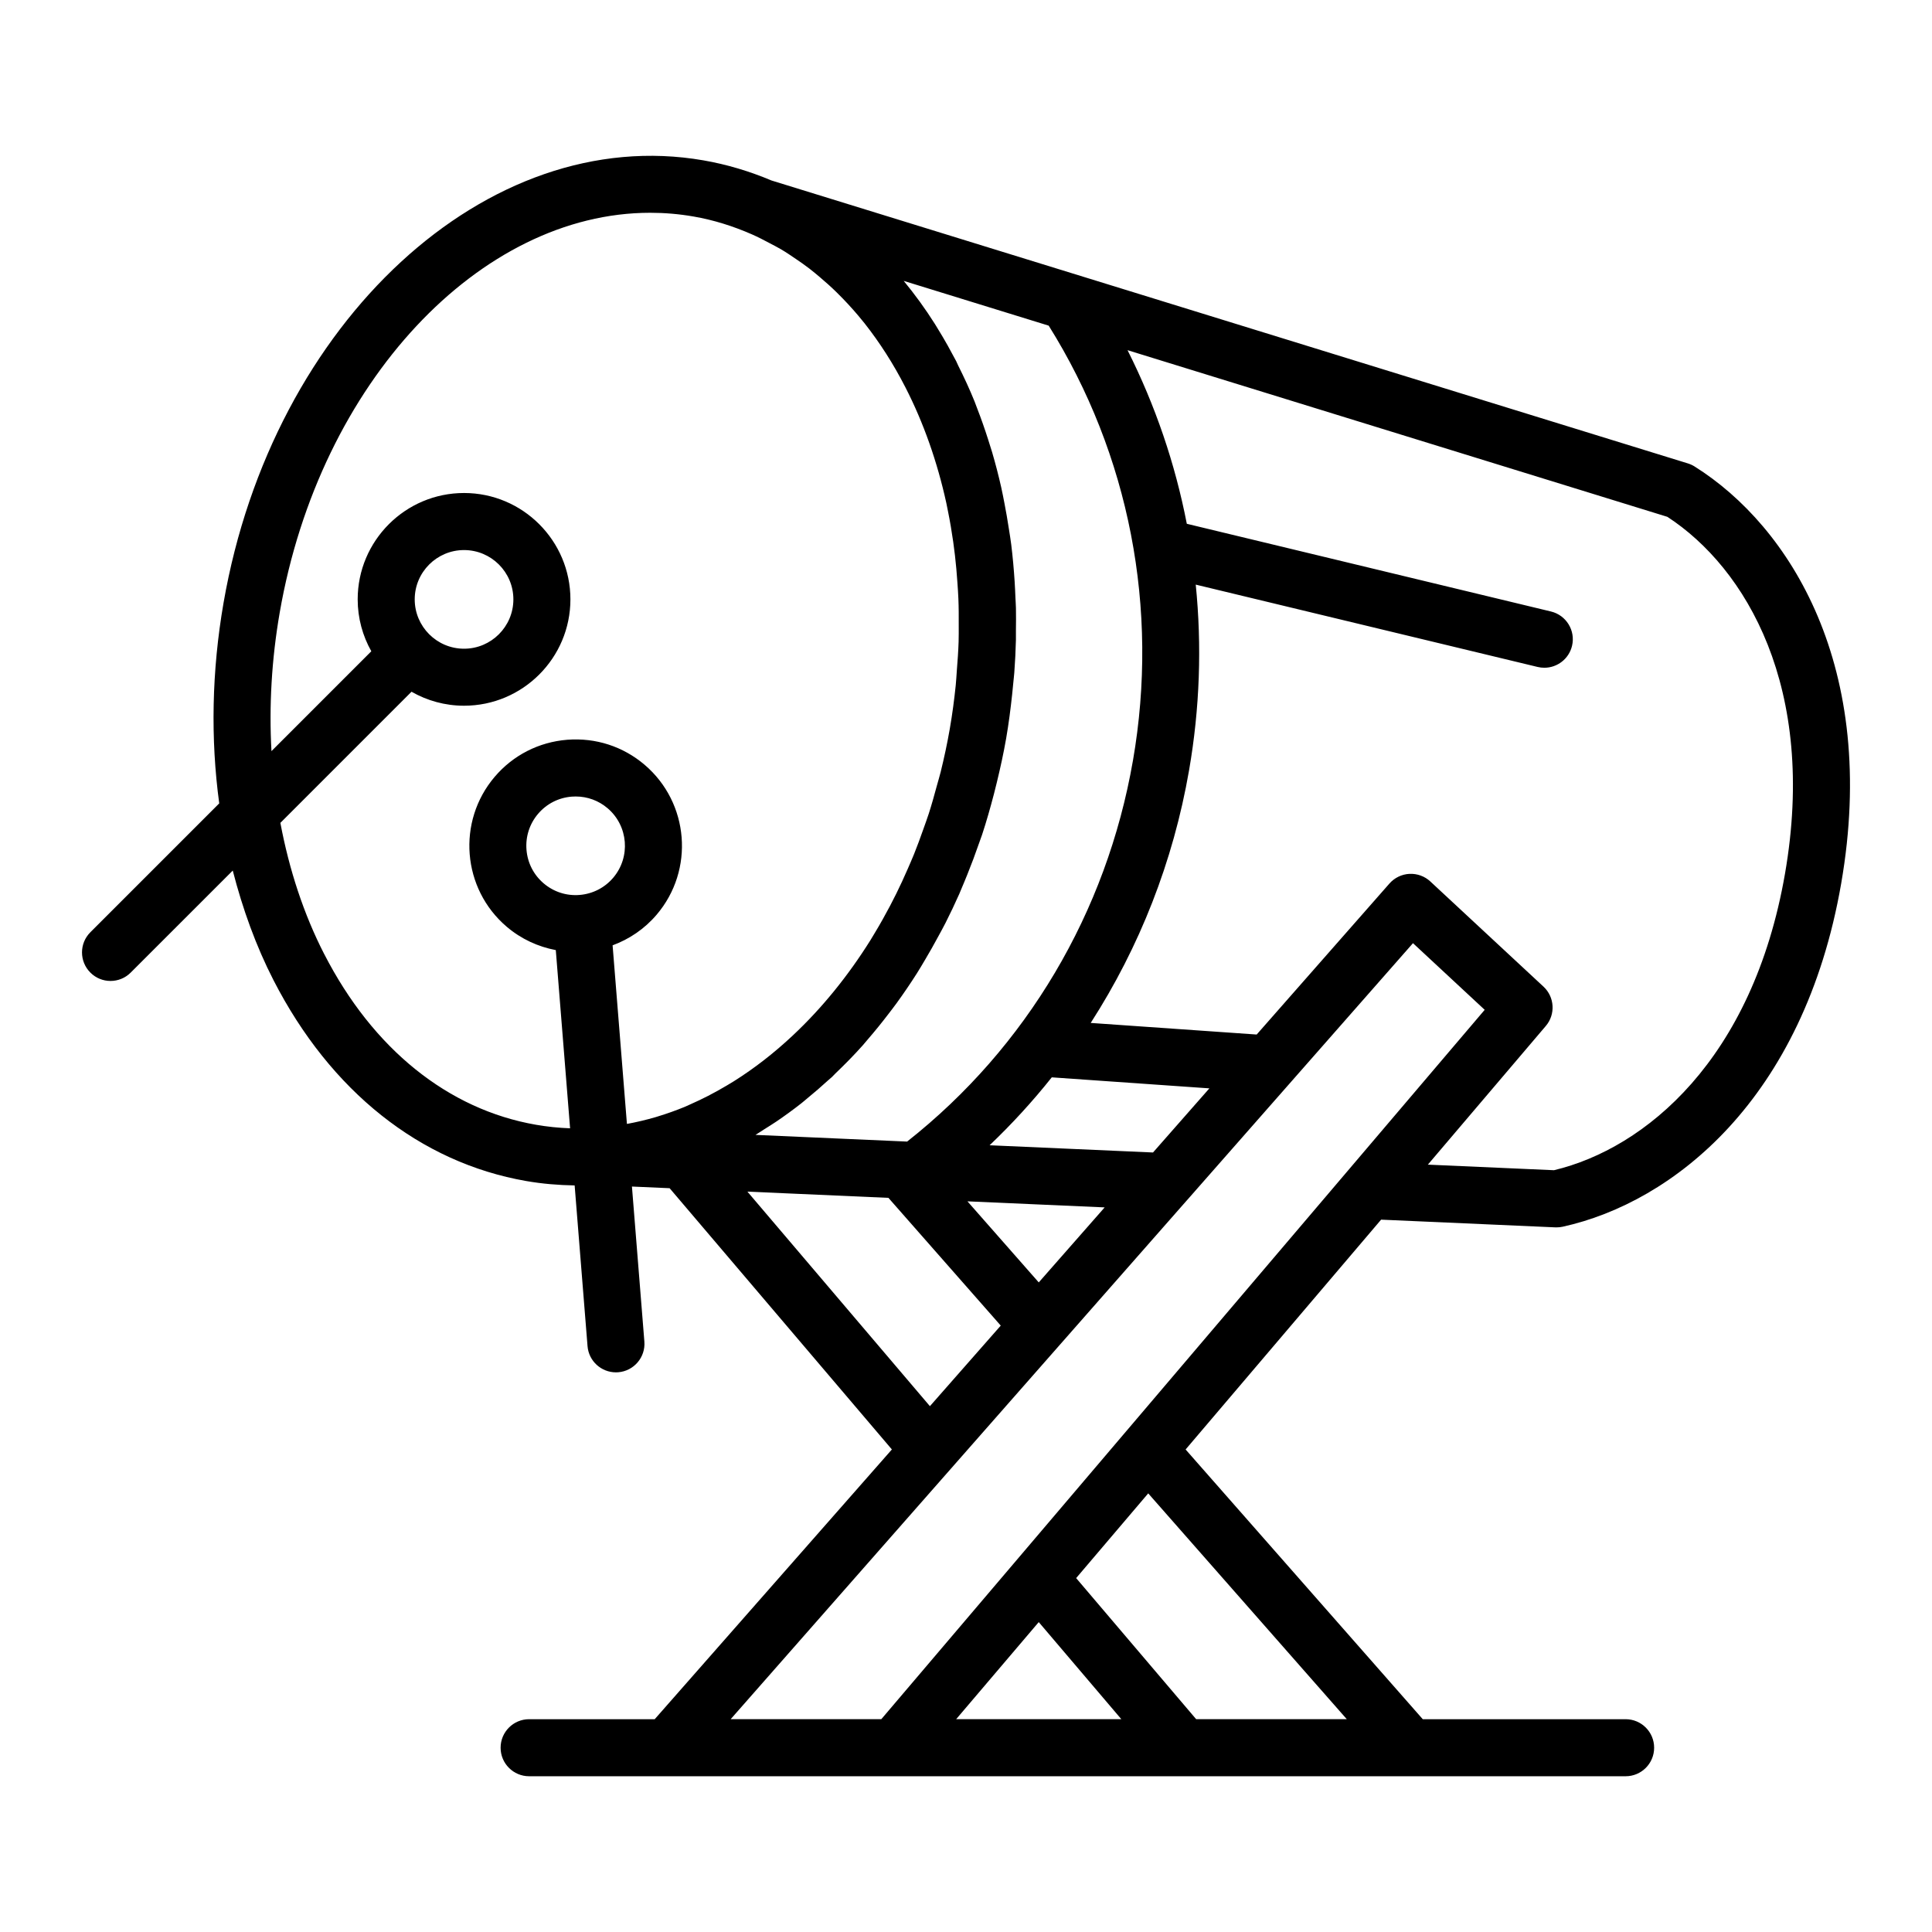 <?xml version="1.0" encoding="UTF-8"?>
<!-- Uploaded to: ICON Repo, www.iconrepo.com, Generator: ICON Repo Mixer Tools -->
<svg fill="#000000" width="800px" height="800px" version="1.1" viewBox="144 144 512 512" xmlns="http://www.w3.org/2000/svg">
 <path d="m593.1 267.63c-0.559-0.348-1.16-0.625-1.789-0.82l-242.86-74.98c-5.773-2.434-11.793-4.254-18.047-5.336-57.168-9.93-114.21 42.672-127.16 117.25-3.133 18.062-3.465 36.062-1.145 53.16l-34.152 34.152c-2.953 2.949-2.953 7.734 0 10.688 1.469 1.48 3.402 2.219 5.34 2.219 1.934 0 3.871-0.734 5.344-2.211l27.051-27.043c2.625 10.195 6.152 19.98 10.793 29.039 15.098 29.453 38.891 48.359 66.992 53.238 4.266 0.742 8.551 1.094 12.82 1.164l3.414 42.582c0.312 3.953 3.629 6.953 7.523 6.953 0.203 0 0.406-0.004 0.613-0.023 4.156-0.332 7.262-3.981 6.926-8.137l-3.293-41.078 9.984 0.441 58.902 69.234-62.852 71.484h-33.281c-4.172 0-7.559 3.379-7.559 7.559 0 4.176 3.387 7.559 7.559 7.559h290.58c4.172 0 7.559-3.379 7.559-7.559 0-4.176-3.387-7.559-7.559-7.559h-53.758l-62.848-71.48 51.809-60.906 46.176 2.043c0.109 0.004 0.223 0.004 0.332 0.004 0.543 0 1.094-0.059 1.629-0.176 29.156-6.422 63.859-33.695 73.789-90.957 9.941-57.258-13.539-94.625-38.832-110.5zm-148.86 77.93c-6.992 40.273-28.203 76.023-59.844 100.97l-40.184-1.773c0.805-0.48 1.582-1.02 2.379-1.523 1.043-0.66 2.09-1.293 3.129-2 2.266-1.535 4.5-3.16 6.688-4.883 0.562-0.441 1.113-0.938 1.672-1.395 1.809-1.477 3.582-3.012 5.324-4.609 0.352-0.328 0.727-0.605 1.078-0.934 0.312-0.293 0.59-0.629 0.902-0.926 2.484-2.379 4.918-4.84 7.254-7.461 0.469-0.523 0.906-1.078 1.367-1.613 1.844-2.133 3.633-4.336 5.371-6.609 0.742-0.969 1.484-1.926 2.207-2.918 1.859-2.559 3.656-5.199 5.387-7.918 0.77-1.211 1.492-2.457 2.231-3.699 1.168-1.961 2.297-3.961 3.391-5.996 0.664-1.234 1.352-2.445 1.984-3.703 1.266-2.504 2.481-5.055 3.633-7.652 0.188-0.422 0.348-0.863 0.535-1.285 0.555-1.285 1.082-2.59 1.613-3.894 1.082-2.684 2.109-5.41 3.066-8.188 0.273-0.789 0.578-1.559 0.84-2.352 1.164-3.527 2.188-7.141 3.141-10.793 0.266-1.02 0.52-2.039 0.766-3.066 0.926-3.824 1.777-7.684 2.465-11.629 0.684-3.945 1.184-7.863 1.602-11.773 0.109-1.055 0.215-2.098 0.312-3.148 0.074-0.84 0.188-1.691 0.25-2.535 0.215-2.91 0.359-5.809 0.43-8.688 0.02-0.832-0.012-1.652 0-2.481 0.02-1.996 0.051-3.988 0.004-5.965-0.02-0.938-0.098-1.859-0.137-2.797-0.055-1.406-0.117-2.812-0.207-4.207-0.215-3.305-0.504-6.59-0.906-9.824-0.172-1.391-0.406-2.754-0.621-4.137-0.348-2.293-0.742-4.566-1.18-6.812-0.277-1.406-0.539-2.816-0.852-4.207-0.711-3.152-1.516-6.246-2.41-9.297-0.344-1.16-0.715-2.301-1.082-3.445-0.883-2.762-1.832-5.477-2.867-8.137-0.242-0.621-0.453-1.258-0.707-1.875-1.324-3.281-2.801-6.445-4.352-9.543-0.188-0.367-0.328-0.762-0.516-1.129-0.348-0.676-0.719-1.316-1.074-1.98-0.379-0.699-0.75-1.402-1.137-2.098-0.871-1.559-1.77-3.074-2.691-4.566-0.246-0.398-0.48-0.805-0.73-1.199-2.574-4.07-5.344-7.875-8.277-11.43l38.426 11.863c21.383 34.18 29.309 74.98 22.328 115.26zm-24.961 138.29-18.895-21.484 36.363 1.605zm-121.68-102.68c-3.477 0.289-6.863-0.812-9.523-3.074-2.66-2.262-4.273-5.426-4.551-8.906-0.281-3.481 0.812-6.867 3.074-9.523 2.258-2.656 5.422-4.273 8.906-4.551 0.359-0.031 0.715-0.039 1.066-0.039 3.098 0 6.066 1.082 8.449 3.113 5.492 4.676 6.156 12.938 1.48 18.43-2.258 2.648-5.422 4.266-8.902 4.551zm151.96 68.25-43.301-1.914c5.914-5.637 11.418-11.645 16.473-18l41.766 2.922zm-219.64-52.578c-5.457-10.645-9.289-22.398-11.617-34.773l34.754-34.754c4.109 2.348 8.855 3.707 13.922 3.707 15.543 0 28.188-12.645 28.188-28.188 0-15.539-12.645-28.184-28.188-28.184-15.543 0-28.188 12.645-28.188 28.184 0 4.996 1.32 9.684 3.613 13.758l-26.461 26.461c-0.664-11.969 0.035-24.324 2.188-36.738 10.617-61.152 53.234-105.93 98.172-105.93 3.828 0 7.668 0.324 11.508 0.992 5.356 0.926 10.504 2.562 15.453 4.727 1.641 0.715 3.223 1.551 4.801 2.387 0.973 0.52 1.953 1.008 2.91 1.57 1.34 0.789 2.637 1.672 3.926 2.551 1.203 0.82 2.41 1.648 3.578 2.551 0.969 0.742 1.906 1.531 2.84 2.324 1.5 1.273 2.984 2.59 4.414 4 0.562 0.551 1.117 1.113 1.672 1.684 1.84 1.914 3.633 3.914 5.34 6.051 0.137 0.168 0.273 0.328 0.402 0.492 3.984 5.059 7.609 10.699 10.785 16.906 4.856 9.473 8.465 19.801 10.852 30.672 0.152 0.707 0.289 1.426 0.43 2.137 0.551 2.707 1.012 5.453 1.406 8.219 0.168 1.18 0.324 2.367 0.457 3.562 0.277 2.379 0.484 4.777 0.648 7.188 0.098 1.422 0.203 2.836 0.258 4.273 0.098 2.309 0.102 4.629 0.09 6.961-0.004 1.48 0.02 2.957-0.031 4.453-0.082 2.516-0.266 5.043-0.469 7.578-0.102 1.301-0.152 2.59-0.289 3.898-0.395 3.848-0.906 7.707-1.578 11.578s-1.492 7.684-2.418 11.441c-0.309 1.25-0.691 2.457-1.023 3.691-0.672 2.481-1.355 4.953-2.137 7.371-0.453 1.406-0.969 2.766-1.449 4.144-0.781 2.211-1.582 4.418-2.453 6.574-0.535 1.324-1.109 2.613-1.672 3.914-0.969 2.215-1.969 4.41-3.031 6.551-0.535 1.082-1.082 2.152-1.641 3.215-1.293 2.457-2.648 4.871-4.066 7.219-0.387 0.641-0.766 1.289-1.16 1.926-5.906 9.426-12.777 17.926-20.531 25.199-5.012 4.707-10.242 8.75-15.617 12.137-0.621 0.387-1.25 0.762-1.875 1.133-1.652 0.988-3.32 1.91-4.992 2.769-1.523 0.77-3.047 1.523-4.594 2.191-0.523 0.23-1.043 0.484-1.57 0.707-2.379 0.977-4.785 1.832-7.219 2.57-0.168 0.051-0.332 0.105-0.5 0.156-2.516 0.734-5.059 1.336-7.617 1.805l-3.797-47.332c4.383-1.617 8.43-4.312 11.668-8.113 10.078-11.836 8.645-29.652-3.188-39.734-5.727-4.871-12.969-7.215-20.523-6.629-7.508 0.605-14.328 4.09-19.207 9.82-10.07 11.836-8.645 29.66 3.188 39.73 3.859 3.285 8.352 5.309 13.008 6.191l3.789 47.227c-3.019-0.109-6.027-0.418-9.023-0.938-23.32-4.043-43.25-20.109-56.133-45.238zm23.984-94c0-7.211 5.863-13.07 13.074-13.07 7.211 0 13.074 5.863 13.074 13.07 0 7.203-5.863 13.074-13.074 13.074-7.207 0-13.074-5.867-13.074-13.074zm88.168 156.95 37.371 1.652 29.766 33.852-18.773 21.352zm-4.438 139.81 58.387-66.406 0.004-0.004 28.93-32.902s0-0.004 0.004-0.004l33.547-38.152c0.004-0.004 0.012-0.004 0.016-0.012l59.934-68.172 19.004 17.664-95.004 111.68c-0.004 0.004-0.012 0.004-0.012 0.012l-16.078 18.906-48.812 57.391zm59.758 0 21.887-25.73 21.887 25.73zm103.52-0.004h-39.918l-31.801-37.387 19.098-22.453zm116.13-224.05c-8.551 49.258-37.047 72.805-61.219 78.57l-33.422-1.477 31.25-36.742c2.625-3.078 2.352-7.68-0.609-10.43l-29.992-27.875c-1.496-1.391-3.473-2.102-5.527-2.012-2.039 0.105-3.949 1.027-5.301 2.559l-35.188 40.02-43.984-3.074c12.922-20.066 21.867-42.742 26.062-66.93 2.856-16.465 3.406-33.008 1.773-49.227l90.602 21.82c0.594 0.141 1.188 0.211 1.777 0.211 3.414 0 6.508-2.328 7.34-5.789 0.977-4.055-1.523-8.137-5.57-9.117l-96.516-23.246c-3.09-15.941-8.359-31.406-15.707-46.008l143.06 44.164c20.82 13.555 39.719 45.336 31.172 94.582z"/>
</svg>